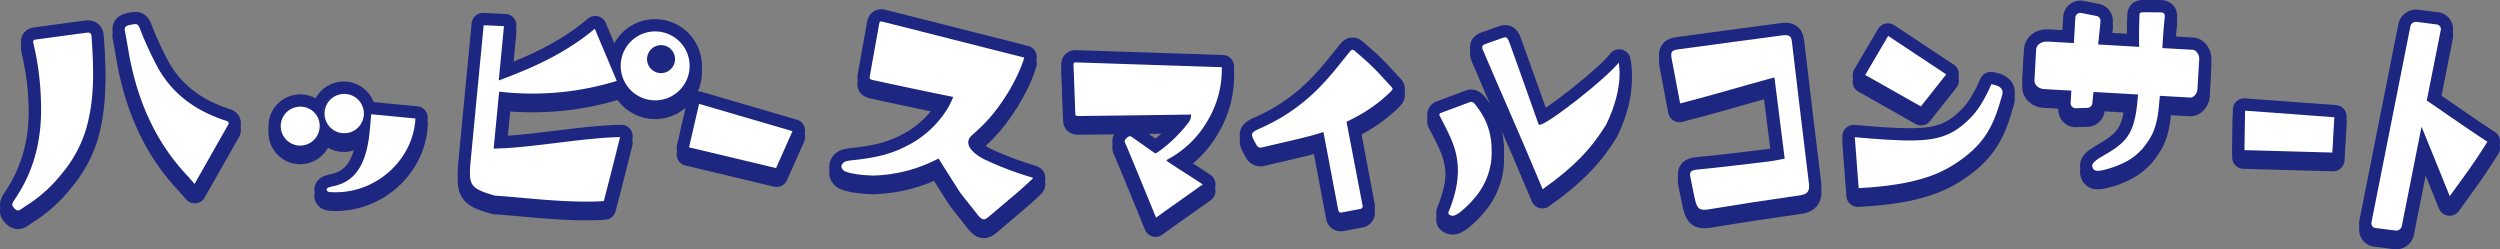 <svg xmlns="http://www.w3.org/2000/svg" viewBox="0 0 1096.4 109.33"><rect x="0" y="0" width="1096.4" height="109.33" fill="#808080" stroke="none"/><defs><style>.cls-1,.cls-2{fill:#1d2680;stroke-linejoin:round;stroke-width:10px;}.cls-1,.cls-2,.cls-5{stroke:#1d2680;}.cls-2,.cls-4{fill-rule:evenodd;}.cls-3,.cls-4{fill:#fff;}.cls-5{fill:none;stroke-miterlimit:10;stroke-width:0.75px;}</style></defs><g id="レイヤー_2" data-name="レイヤー 2"><g id="レイヤー_1-2" data-name="レイヤー 1"><path class="cls-1" d="M1063.12,45.7c-2-1.34-3.92.24-4.87,1a1.69,1.69,0,0,0-.59,2.32c1.64,3.45,15.68,38.28,16.63,40.6,7.88-10.88,11.25-15.39,17.11-24.74C1083.86,60.07,1068.47,49.23,1063.12,45.7Z"/><path class="cls-1" d="M1053.7,102.17a2.92,2.92,0,0,1-3.26,2.14l-8.51-1.09a2.45,2.45,0,0,1-2.27-2.83l17.11-86.18a2.89,2.89,0,0,1,3.25-2.13l8.51,1.08a2.45,2.45,0,0,1,2.28,2.83Z"/><path class="cls-1" d="M471.89,29.83l64.31,2.1A44.15,44.15,0,0,1,530,55.85,44.45,44.45,0,0,1,512,73.2c5.41,3.72,10.71,6.84,16.07,10.51-7.15,5.18-14.21,10-21.27,15.18-.79-1.9-12.42-30.4-13.74-33.22a1.64,1.64,0,0,1,.25-2c.58-.7,1.79-2.12,3.2-1.1,3.82,2.7,6.38,4.48,10.17,7.16.62-.38,1-.6,1.44-.89a61.57,61.57,0,0,0,12.5-12.16A5.14,5.14,0,0,0,522,53.44c-2.55.09-48.8.68-49.17.66-1.35-.12-1.55-.31-1.61-1.7-.17-4.93-.7-19.08-.78-21.23C470.42,30.82,470.39,29.73,471.89,29.83Z"/><path class="cls-2" d="M597.94,93.06a1.5,1.5,0,0,1-1.2,1.76l-8.43,1.6a1.51,1.51,0,0,1-1.76-1.19l-7-37.12a1.51,1.51,0,0,1,1.19-1.76l8.44-1.6a1.51,1.51,0,0,1,1.76,1.2Z"/><path class="cls-1" d="M593.61,55.14a65.49,65.49,0,0,0,16-11.29c2-2,2-2.08.08-4.07-2.46-2.58-4.8-5.28-7.35-7.77s-5.25-4.8-7.94-7.13c-.91-.78-1.71-.87-2.67.3-4.18,5.13-8.21,10.43-12.81,15.16a82.19,82.19,0,0,1-25.72,18.12c-5.41,2.39-5.53,2.81-2.55,8a2.4,2.4,0,0,0,3,1.35c7.69-1.85,19-4.26,24.45-6C578.09,61.83,583.61,60.47,593.61,55.14Z"/><path class="cls-1" d="M710.1,29.46c-5.16,7.08-32.39,28.26-35,27.7-1.4-4-12.74-35.91-13-36.46-1-2-1.41-2.23-3.61-1.46-2.39.8-3.9,1.41-7.27,2.59-.57.2-2.27.81-1.22,3.06,8.61,20.24,16.09,36.78,26.4,61.51,14-9.84,21.81-18.14,28.31-28.68C713.24,40.25,710.1,29.46,710.1,29.46Z"/><path class="cls-1" d="M631.84,52c4.64-1.73,7.94-2.94,12.41-4.64,1-.38,1.68-.41,3,1,5.91,7.45,7.9,14.44,7.24,24.3a31.21,31.21,0,0,1-5.65,15,46,46,0,0,1-8,8.38c-2.61,2-3.91,2.14-5.18,1.43-1.14-.53-.87-1.49-.14-3.12,3.22-8.38,4.65-16.3,2.49-24.88-1.31-5.18-4.43-10.77-6.85-15.52A1.24,1.24,0,0,1,631.84,52Z"/><polygon class="cls-1" points="1023.22 70.12 983.95 69.03 984.23 50.96 1024.14 53.91 1023.22 70.12"/><path class="cls-1" d="M782.28,72.06c-1.46-11.6-2.88-22.82-4.4-34.87-14.3,3.88-24.82,7.18-41.33,11.42-1.33-7-2.39-12.66-3.79-20-.52-2.81-.1-4.09,2.85-4.49,13.42-1.82,32.47-4.43,45.9-6.18,2.32-.3,4.32-.28,4.69,2.84q3.69,31.34,7.53,62.64c.41,3.43-.94,4.9-4.35,5.39-13.26,1.9-26.53,3.9-39.75,6.09-4,.65-5.6.1-6.64-4.59-.64-3-1.07-4.92-1.92-9.31-.84-3.12.34-4,3.35-4.25,10.47-1,20.91-2.33,31.37-3.58C777.9,73,780,72.47,782.28,72.06Z"/><path class="cls-1" d="M814.76,85.74c-.6-7.81-1.17-15.29-1.77-23.14,5,.39,9.38.82,13.81,1.09,19.89,1.2,27.44-.1,36.16-8.52,4-3.72,6.92-8.53,10.17-15.81,3,.49,6.11,1.48,5.35,4.94-3.53,12.39-6.74,22.33-23.06,32C845.28,82.36,831.35,84.92,814.76,85.74Z"/><polygon class="cls-1" points="842.51 50 817.49 35.84 827.96 18.05 854.08 35.37 842.51 50"/><path class="cls-1" d="M909.82,10.56a2.61,2.61,0,0,1,2.75-2.47l6.59,1.3a2.61,2.61,0,0,1,2.46,2.76l-3.61,36a2.62,2.62,0,0,1-2.77,2.45l-5.06.18A2.63,2.63,0,0,1,907.71,48Z"/><path class="cls-1" d="M939.46,7.85c3-.06,5.42.08,7.92,0,1.84,0,2.63.76,2.39,2.75-1.69,14.34-1.28,30.44-3.08,42.86-1.3,7.39-3.2,10.21-6.76,14.76-4,4.12-6.25,5.57-12.54,8.07-6.93,2.25-9.17,2.48-10.06-.06-1.26-3.38,6.73-5.68,11.73-9.94,6.9-5.54,8.18-12.71,8.75-34.42.21-7.43-.28-10.26.12-21.51C938,8.88,937.81,8,939.46,7.85Z"/><path class="cls-1" d="M896.86,42.33c-3.32-.1-5.12-2.13-5-4.46l.75-13.13c.13-2.35,2.14-4.15,5.47-4l63.74,3.61c1.38.16,3.18,2.17,3,4.52L964.13,42c-.13,2.34-2.15,4.15-3.52,4Z"/><path class="cls-1" d="M15.42,19.84c8-1.07,14.6-2,22.35-3,1.75-.24,2.61.23,2.75,2.14,1,13.79,1.43,27.54-2.53,41A55.57,55.57,0,0,1,27.26,79.36a61.93,61.93,0,0,1-16,14.23c-2.72,2-3.46,2.4-4.87,1.19-1.95-1.94-1.86-2.26.36-5.62,8.17-12.3,11.21-26,10.88-40.57a121,121,0,0,0-3.19-26.08C14.09,21.11,13.88,20.24,15.42,19.84Z"/><path class="cls-1" d="M100.5,57.57,85.39,84.17c-1.62-1.85-2.65-3.1-3.76-4.28C68.74,66.15,61.21,49.7,57.18,31.5c-1.1-5-1.74-10-2.77-15-.46-2.29,1.09-2.84,2.85-3.15,2.43-.43,3.34-.69,4.3,1.55A149.24,149.24,0,0,0,69.83,32.8c6.7,11.63,16.89,18.61,29.65,22.71A1.43,1.43,0,0,1,100.5,57.57Z"/><polygon class="cls-1" points="340.56 76.99 301.74 67.72 306.31 47.92 348.08 60.12 340.56 76.99"/><path class="cls-1" d="M144.87,87.47c-2.35-.09-3.15-2.45.35-3.18,8.36-1.41,14-6.71,16.11-20.33.53-3.68.73-7.42,1.12-11.46l20.14,1.94C181.91,73,164.94,88.76,144.87,87.47Z"/><path class="cls-1" d="M150.16,61.6a9,9,0,0,1,1.2-18,9,9,0,0,1-1.2,18Z"/><path class="cls-1" d="M140.52,59a8.91,8.91,0,1,1-8.06-9.77A8.79,8.79,0,0,1,140.52,59Z"/><path class="cls-1" d="M420.14,86.53c1.38,2.15,4.22,5.49,8.3,10.73,2.38,3,3.58,2.47,5.48.89,3.13-2.62,4.91-4.15,8.43-7.14,2.14-1.83,4.52-3.67,10.3-9.07,1.1-1.1,1-1.29,0-1.65a146.32,146.32,0,0,1-20.33-7.69c-4.29-2-9.94-6.4-5.91-10.07,3.43-3.15-12.33-4.06-16.16-1.31a1.92,1.92,0,0,0-.84,2.45c2.08,5.89.18,4.91,2,9C411.38,72.7,415,78.57,420.14,86.53Z"/><path class="cls-1" d="M449.69,27.82c-23.43-5.89-39.24-10-62.59-15.84-1.58-.45-1.8.72-1.87,1.11-.42,2.32-3.16,17.62-4.1,22.94-.28,1.52-.11,1.77,1.32,2.21.33.1,23.62,5.12,35.07,7.37-2.36,6.21-8.78,14.68-18,19.81-7.61,4.22-13.75,6.09-26.42,7.38-2.1.29-3.35.59-4.09,1.89-1,1.5.24,3.15,1.65,3.71,3,1.2,8.27,1.71,12.47,1.8,21.66-.77,36.74-10.68,48.76-22.8C438.77,50.45,446.58,38.31,449.69,27.82Z"/><path class="cls-1" d="M288.82,16.31a15.49,15.49,0,1,0,13.93,16.91A15.5,15.5,0,0,0,288.82,16.31Zm.54,18.18a5.75,5.75,0,1,1,6.28-5.17A5.74,5.74,0,0,1,289.36,34.49Z"/><path class="cls-1" d="M261.05,14.85c3.28,7.79,6.44,15.32,10,23.71a126.37,126.37,0,0,1-51.79,4.89c-.72,7.49-1.42,14.77-2.32,24.17,16.69-.33,38.19-4.73,55.53-5.06-2.54,10.16-4.19,16.86-7.33,28.81-15.94,1.2-39.16-2-48-2.34-11.5-3.3-12.13-4.71-11-16.41,1.87-19.49,3.75-39,5.68-59.11l9.65.45c-.74,7.68-1.42,14.82-2.27,23.59C234.85,31.76,248.61,25.35,261.05,14.85Z"/><path class="cls-1" d="M1063.12,42.86c-2-1.33-3.92.24-4.87,1a1.69,1.69,0,0,0-.59,2.32c1.64,3.45,15.68,38.27,16.63,40.59,7.88-10.87,11.25-15.38,17.11-24.74C1083.86,57.23,1068.47,46.4,1063.12,42.86Z"/><path class="cls-1" d="M1053.7,99.34a2.91,2.91,0,0,1-3.26,2.13l-8.51-1.08a2.46,2.46,0,0,1-2.27-2.84l17.11-86.17A2.91,2.91,0,0,1,1060,9.24l8.51,1.08a2.47,2.47,0,0,1,2.28,2.84Z"/><path class="cls-1" d="M471.89,27c21.91.72,42.32,1.4,64.31,2.11A44.14,44.14,0,0,1,530,53a44.47,44.47,0,0,1-18,17.36c5.41,3.72,10.71,6.84,16.07,10.51-7.15,5.18-14.21,10-21.27,15.17-.79-1.9-12.42-30.39-13.74-33.21a1.63,1.63,0,0,1,.25-2c.58-.7,1.79-2.13,3.2-1.1l10.17,7.15c.62-.37,1-.59,1.44-.88a61.88,61.88,0,0,0,12.5-12.17A5.09,5.09,0,0,0,522,50.61c-2.55.09-48.8.68-49.17.65-1.35-.11-1.55-.3-1.61-1.7-.17-4.93-.7-19.07-.78-21.22C470.42,28,470.39,26.89,471.89,27Z"/><path class="cls-2" d="M597.94,90.23a1.51,1.51,0,0,1-1.2,1.76l-8.43,1.6a1.51,1.51,0,0,1-1.76-1.2l-7-37.11a1.5,1.5,0,0,1,1.19-1.76l8.44-1.6a1.51,1.51,0,0,1,1.76,1.2Z"/><path class="cls-1" d="M593.61,52.3a65.18,65.18,0,0,0,16-11.28c2-2,2-2.08.08-4.07-2.46-2.59-4.8-5.28-7.35-7.77s-5.25-4.8-7.94-7.13c-.91-.79-1.71-.87-2.67.3-4.18,5.13-8.21,10.43-12.81,15.15a82.05,82.05,0,0,1-25.72,18.13c-5.41,2.38-5.53,2.81-2.55,8a2.39,2.39,0,0,0,3,1.36c7.69-1.85,19-4.26,24.45-6C578.09,59,583.61,57.64,593.61,52.3Z"/><path class="cls-1" d="M710.1,26.62c-5.16,7.09-32.39,28.26-35,27.71-1.4-4-12.74-35.92-13-36.47-1-2-1.41-2.23-3.61-1.46-2.39.81-3.9,1.41-7.27,2.59-.57.2-2.27.82-1.22,3.07,8.61,20.24,16.09,36.78,26.4,61.5,14-9.84,21.81-18.13,28.31-28.67C713.24,37.42,710.1,26.62,710.1,26.62Z"/><path class="cls-1" d="M631.84,49.15c4.64-1.73,7.94-2.95,12.41-4.64,1-.38,1.68-.42,3,1,5.91,7.44,7.9,14.43,7.24,24.3a31.25,31.25,0,0,1-5.65,15,46.37,46.37,0,0,1-8,8.38c-2.61,2-3.91,2.13-5.18,1.42-1.14-.52-.87-1.49-.14-3.11,3.22-8.38,4.65-16.3,2.49-24.89-1.31-5.17-4.43-10.76-6.85-15.52A1.23,1.23,0,0,1,631.84,49.15Z"/><polygon class="cls-1" points="1023.22 67.29 983.95 66.2 984.23 48.13 1024.14 51.07 1023.22 67.29"/><path class="cls-1" d="M782.28,69.22c-1.46-11.6-2.88-22.81-4.4-34.86-14.3,3.87-24.82,7.17-41.33,11.42-1.33-7-2.39-12.66-3.79-20-.52-2.81-.1-4.09,2.85-4.5,13.42-1.81,32.47-4.42,45.9-6.17,2.32-.3,4.32-.29,4.69,2.84q3.69,31.32,7.53,62.64c.41,3.43-.94,4.9-4.35,5.38q-19.89,2.85-39.75,6.1c-4,.65-5.6.09-6.64-4.6-.64-3-1.07-4.91-1.92-9.3-.84-3.12.34-4,3.35-4.26,10.47-1,20.91-2.32,31.37-3.57C777.9,70.13,780,69.63,782.28,69.22Z"/><path class="cls-1" d="M814.76,82.9c-.6-7.8-1.17-15.29-1.77-23.14,5,.4,9.38.83,13.81,1.09,19.89,1.21,27.44-.1,36.16-8.52,4-3.72,6.92-8.53,10.17-15.81,3,.49,6.11,1.49,5.35,4.95-3.53,12.39-6.74,22.33-23.06,32C845.28,79.52,831.35,82.08,814.76,82.9Z"/><polygon class="cls-1" points="842.51 47.16 817.49 33.01 827.96 15.22 854.08 32.53 842.51 47.16"/><path class="cls-1" d="M909.82,7.72a2.61,2.61,0,0,1,2.75-2.46l6.59,1.3a2.61,2.61,0,0,1,2.46,2.75l-3.61,36a2.62,2.62,0,0,1-2.77,2.46l-5.06.17a2.62,2.62,0,0,1-2.47-2.75Z"/><path class="cls-1" d="M939.46,5c3,0,5.42.09,7.92,0,1.84,0,2.63.75,2.39,2.74-1.69,14.34-1.28,30.45-3.08,42.86-1.3,7.39-3.2,10.21-6.76,14.77-4,4.12-6.25,5.56-12.54,8.07-6.93,2.24-9.17,2.47-10.06-.06-1.26-3.38,6.73-5.68,11.73-10,6.9-5.54,8.18-12.71,8.75-34.41.21-7.43-.28-10.26.12-21.51C938,6.05,937.81,5.12,939.46,5Z"/><path class="cls-1" d="M896.86,39.5c-3.32-.1-5.12-2.13-5-4.47l.75-13.12c.13-2.36,2.14-4.15,5.47-4.05l63.74,3.61c1.38.16,3.18,2.18,3,4.53l-.74,13.13c-.13,2.33-2.15,4.14-3.52,4Z"/><path class="cls-1" d="M15.42,17c8-1.07,14.6-2,22.35-3,1.75-.25,2.61.22,2.75,2.14,1,13.79,1.43,27.53-2.53,41A55.53,55.53,0,0,1,27.26,76.52a61.57,61.57,0,0,1-16,14.23c-2.72,2-3.46,2.4-4.87,1.2-1.95-1.94-1.86-2.26.36-5.62C14.92,74,18,60.37,17.63,45.75a120.82,120.82,0,0,0-3.19-26.07C14.09,18.27,13.88,17.41,15.42,17Z"/><path class="cls-1" d="M100.5,54.73,85.39,81.33c-1.62-1.85-2.65-3.09-3.76-4.28C68.74,63.32,61.21,46.87,57.18,28.66c-1.1-5-1.74-10-2.77-15-.46-2.28,1.09-2.83,2.85-3.14,2.43-.43,3.34-.7,4.3,1.55A150,150,0,0,0,69.83,30c6.7,11.62,16.89,18.61,29.65,22.71A1.43,1.43,0,0,1,100.5,54.73Z"/><polygon class="cls-1" points="340.56 74.16 301.74 64.89 306.31 45.08 348.08 57.29 340.56 74.16"/><path class="cls-1" d="M144.87,84.63c-2.35-.09-3.15-2.45.35-3.17,8.36-1.42,14-6.71,16.11-20.34.53-3.67.73-7.41,1.12-11.45l20.14,1.93C181.91,70.11,164.94,85.93,144.87,84.63Z"/><path class="cls-1" d="M150.16,58.77a9,9,0,0,1,1.2-18,9,9,0,0,1-1.2,18Z"/><path class="cls-1" d="M140.52,56.2a8.91,8.91,0,1,1-8.06-9.76A8.79,8.79,0,0,1,140.52,56.2Z"/><path class="cls-1" d="M420.14,83.7c1.38,2.15,4.22,5.49,8.3,10.72,2.38,3,3.58,2.47,5.48.89,3.13-2.61,4.91-4.14,8.43-7.14,2.14-1.82,4.52-3.67,10.3-9.07,1.1-1.09,1-1.28,0-1.64a144.93,144.93,0,0,1-20.33-7.7c-4.29-2-9.94-6.39-5.91-10.06,3.43-3.15-12.33-4.06-16.16-1.31a1.9,1.9,0,0,0-.84,2.44c2.08,5.89.18,4.92,2,9C411.38,69.86,415,75.73,420.14,83.7Z"/><path class="cls-1" d="M449.69,25C426.26,19.1,410.45,15,387.1,9.14c-1.58-.44-1.8.73-1.87,1.12-.42,2.32-3.16,17.61-4.1,22.94-.28,1.52-.11,1.77,1.32,2.21.33.1,23.62,5.12,35.07,7.37-2.36,6.2-8.78,14.67-18,19.8-7.61,4.22-13.75,6.09-26.42,7.39-2.1.29-3.35.59-4.09,1.88-1,1.51.24,3.16,1.65,3.72,3,1.19,8.27,1.71,12.47,1.79,21.66-.77,36.74-10.68,48.76-22.8C438.77,47.62,446.58,35.48,449.69,25Z"/><path class="cls-1" d="M288.82,13.48a15.49,15.49,0,1,0,13.93,16.9A15.5,15.5,0,0,0,288.82,13.48Zm.54,18.18a5.76,5.76,0,1,1,6.28-5.18A5.75,5.75,0,0,1,289.36,31.66Z"/><path class="cls-1" d="M261.05,12c3.28,7.8,6.44,15.32,10,23.72a126.54,126.54,0,0,1-51.79,4.88c-.72,7.5-1.42,14.78-2.32,24.17,16.69-.32,38.19-4.73,55.53-5.05-2.54,10.16-4.19,16.85-7.33,28.8-15.94,1.21-39.16-2-48-2.33-11.5-3.31-12.13-4.71-11-16.41,1.87-19.5,3.75-39,5.68-59.12l9.65.45c-.74,7.69-1.42,14.82-2.27,23.6C234.85,28.92,248.61,22.51,261.05,12Z"/><path class="cls-3" d="M1063.12,42.86c-2-1.33-3.92.24-4.87,1a1.69,1.69,0,0,0-.59,2.32c1.64,3.45,15.68,38.27,16.63,40.59,7.88-10.87,11.25-15.38,17.11-24.74C1083.86,57.23,1068.47,46.4,1063.12,42.86Z"/><path class="cls-3" d="M1053.7,99.34a2.91,2.91,0,0,1-3.26,2.13l-8.51-1.08a2.46,2.46,0,0,1-2.27-2.84l17.11-86.17A2.91,2.91,0,0,1,1060,9.24l8.51,1.08a2.47,2.47,0,0,1,2.28,2.84Z"/><path class="cls-3" d="M471.89,27c21.91.72,42.32,1.4,64.31,2.11A44.14,44.14,0,0,1,530,53a44.47,44.47,0,0,1-18,17.36c5.41,3.72,10.71,6.84,16.07,10.51-7.15,5.18-14.21,10-21.27,15.17-.79-1.9-12.42-30.39-13.74-33.21a1.63,1.63,0,0,1,.25-2c.58-.7,1.79-2.13,3.2-1.1l10.17,7.15c.62-.37,1-.59,1.44-.88a61.88,61.88,0,0,0,12.5-12.17A5.09,5.09,0,0,0,522,50.61c-2.55.09-48.8.68-49.17.65-1.35-.11-1.55-.3-1.61-1.7-.17-4.93-.7-19.07-.78-21.22C470.42,28,470.39,26.89,471.89,27Z"/><path class="cls-3" d="M593.61,52.3a65.18,65.18,0,0,0,16-11.28c2-2,2-2.08.08-4.07-2.46-2.59-4.8-5.28-7.35-7.77s-5.25-4.8-7.94-7.13c-.91-.79-1.71-.87-2.67.3-4.18,5.13-8.21,10.43-12.81,15.15a82.05,82.05,0,0,1-25.72,18.13c-5.41,2.38-5.53,2.81-2.55,8a2.39,2.39,0,0,0,3,1.36c7.69-1.85,19-4.26,24.45-6C578.09,59,583.61,57.64,593.61,52.3Z"/><path class="cls-4" d="M597.94,90.23a1.51,1.51,0,0,1-1.2,1.76l-8.43,1.6a1.51,1.51,0,0,1-1.76-1.2l-7-37.11a1.5,1.5,0,0,1,1.19-1.76l8.44-1.6a1.51,1.51,0,0,1,1.76,1.2Z"/><path class="cls-3" d="M710.1,26.62c-5.16,7.09-32.39,28.26-35,27.71-1.4-4-12.74-35.92-13-36.47-1-2-1.41-2.23-3.61-1.46-2.39.81-3.9,1.41-7.27,2.59-.57.2-2.27.82-1.22,3.07,8.61,20.24,16.09,36.78,26.4,61.5,14-9.84,21.81-18.13,28.31-28.67C713.24,37.42,710.1,26.62,710.1,26.62Z"/><path class="cls-3" d="M631.84,49.15c4.64-1.73,7.94-2.95,12.41-4.64,1-.38,1.68-.42,3,1,5.91,7.44,7.9,14.43,7.24,24.3a31.25,31.25,0,0,1-5.65,15,46.37,46.37,0,0,1-8,8.38c-2.61,2-3.91,2.13-5.18,1.42-1.14-.52-.87-1.49-.14-3.11,3.22-8.38,4.65-16.3,2.49-24.89-1.31-5.17-4.43-10.76-6.85-15.52A1.23,1.23,0,0,1,631.84,49.15Z"/><polygon class="cls-3" points="1023.22 67.29 983.95 66.2 984.23 48.13 1024.14 51.07 1023.22 67.29"/><path class="cls-3" d="M782.28,69.22c-1.46-11.6-2.88-22.81-4.4-34.86-14.3,3.87-24.82,7.17-41.33,11.42-1.33-7-2.39-12.66-3.79-20-.52-2.81-.1-4.09,2.85-4.5,13.42-1.81,32.47-4.42,45.9-6.17,2.32-.3,4.32-.29,4.69,2.84q3.69,31.32,7.53,62.64c.41,3.43-.94,4.9-4.35,5.38q-19.89,2.85-39.75,6.1c-4,.65-5.6.09-6.64-4.6-.64-3-1.07-4.91-1.92-9.3-.84-3.12.34-4,3.35-4.26,10.47-1,20.91-2.32,31.37-3.57C777.9,70.13,780,69.63,782.28,69.22Z"/><path class="cls-3" d="M814.76,82.9c-.6-7.8-1.17-15.29-1.77-23.14,5,.4,9.38.83,13.81,1.09,19.89,1.21,27.44-.1,36.16-8.52,4-3.72,6.92-8.53,10.17-15.81,3,.49,6.11,1.49,5.35,4.95-3.53,12.39-6.74,22.33-23.06,32C845.28,79.52,831.35,82.08,814.76,82.9Z"/><polygon class="cls-3" points="842.51 47.16 817.49 33.01 827.96 15.22 854.08 32.53 842.51 47.16"/><path class="cls-3" d="M909.82,7.72a2.61,2.61,0,0,1,2.75-2.46l6.59,1.3a2.61,2.61,0,0,1,2.46,2.75l-3.61,36a2.62,2.62,0,0,1-2.77,2.46l-5.06.17a2.62,2.62,0,0,1-2.47-2.75Z"/><path class="cls-3" d="M939.46,5c3,0,5.42.09,7.92,0,1.84,0,2.63.75,2.39,2.74-1.69,14.34-1.28,30.45-3.08,42.86-1.3,7.39-3.2,10.21-6.76,14.77-4,4.12-6.25,5.56-12.54,8.07-6.93,2.24-9.17,2.47-10.06-.06-1.26-3.38,6.73-5.68,11.73-10,6.9-5.54,8.18-12.71,8.75-34.41.21-7.43-.28-10.26.12-21.51C938,6.05,937.81,5.12,939.46,5Z"/><path class="cls-3" d="M896.86,39.5c-3.32-.1-5.12-2.13-5-4.47l.75-13.12c.13-2.36,2.14-4.15,5.47-4.05l63.74,3.61c1.38.16,3.18,2.18,3,4.53l-.74,13.13c-.13,2.33-2.15,4.14-3.52,4Z"/><path class="cls-3" d="M15.42,17c8-1.07,14.6-2,22.35-3,1.75-.25,2.61.22,2.75,2.14,1,13.79,1.43,27.53-2.53,41A55.53,55.53,0,0,1,27.26,76.52a61.57,61.57,0,0,1-16,14.23c-2.72,2-3.46,2.4-4.87,1.2-1.95-1.94-1.86-2.26.36-5.62C14.92,74,18,60.37,17.63,45.75a120.82,120.82,0,0,0-3.19-26.07C14.09,18.27,13.88,17.41,15.42,17Z"/><path class="cls-3" d="M100.5,54.73,85.39,81.33c-1.62-1.85-2.65-3.09-3.76-4.28C68.74,63.32,61.21,46.87,57.18,28.66c-1.1-5-1.74-10-2.77-15-.46-2.28,1.09-2.83,2.85-3.14,2.43-.43,3.34-.7,4.3,1.55A150,150,0,0,0,69.83,30c6.7,11.62,16.89,18.61,29.65,22.71A1.43,1.43,0,0,1,100.5,54.73Z"/><polygon class="cls-3" points="340.56 74.16 301.74 64.89 306.31 45.08 348.08 57.29 340.56 74.16"/><path class="cls-3" d="M144.87,84.63c-2.35-.09-3.15-2.45.35-3.17,8.36-1.42,14-6.71,16.11-20.34.53-3.67.73-7.41,1.12-11.45l20.14,1.93C181.91,70.11,164.94,85.93,144.87,84.63Z"/><path class="cls-3" d="M150.16,58.77a9,9,0,0,1,1.2-18,9,9,0,0,1-1.2,18Z"/><path class="cls-3" d="M140.52,56.2a8.91,8.91,0,1,1-8.06-9.76A8.79,8.79,0,0,1,140.52,56.2Z"/><path class="cls-3" d="M420.14,83.7c1.38,2.15,4.22,5.49,8.3,10.72,2.38,3,3.58,2.47,5.48.89,3.13-2.61,4.91-4.14,8.43-7.14,2.14-1.82,4.52-3.67,10.3-9.07,1.1-1.09,1-1.28,0-1.64a144.93,144.93,0,0,1-20.33-7.7c-4.29-2-9.94-6.39-5.91-10.06,3.43-3.15-12.33-4.06-16.16-1.31a1.9,1.9,0,0,0-.84,2.44c2.08,5.89.18,4.92,2,9C411.38,69.86,415,75.73,420.14,83.7Z"/><path class="cls-3" d="M449.69,25C426.26,19.1,410.45,15,387.1,9.14c-1.58-.44-1.8.73-1.87,1.12-.42,2.32-3.16,17.61-4.1,22.94-.28,1.52-.11,1.77,1.32,2.21.33.1,23.62,5.12,35.07,7.37-2.36,6.2-8.78,14.67-18,19.8-7.61,4.22-13.75,6.09-26.42,7.39-2.1.29-3.35.59-4.09,1.88-1,1.51.24,3.16,1.65,3.72,3,1.19,8.27,1.71,12.47,1.79,21.66-.77,36.74-10.68,48.76-22.8C438.77,47.62,446.58,35.48,449.69,25Z"/><path class="cls-3" d="M288.82,13.48a15.49,15.49,0,1,0,13.93,16.9A15.5,15.5,0,0,0,288.82,13.48Zm.54,18.18a5.76,5.76,0,1,1,6.28-5.18A5.75,5.75,0,0,1,289.36,31.66Z"/><path class="cls-3" d="M261.05,12c3.28,7.8,6.44,15.32,10,23.72a126.54,126.54,0,0,1-51.79,4.88c-.72,7.5-1.42,14.78-2.32,24.17,16.69-.32,38.19-4.73,55.53-5.05-2.54,10.16-4.19,16.85-7.33,28.8-15.94,1.21-39.16-2-48-2.33-11.5-3.31-12.13-4.71-11-16.41,1.87-19.5,3.75-39,5.68-59.12l9.65.45c-.74,7.69-1.42,14.82-2.27,23.6C234.85,28.92,248.61,22.51,261.05,12Z"/><path class="cls-5" d="M1091.4,62.05c-6.9-4.4-20.35-13.84-26.7-18.13l6.11-30.76a2.47,2.47,0,0,0-2.28-2.84L1060,9.24a2.91,2.91,0,0,0-3.25,2.14l-17.11,86.17a2.46,2.46,0,0,0,2.27,2.84l8.51,1.08a2.91,2.91,0,0,0,3.26-2.13l8.43-42.47c4.74,11.56,11.51,28.34,12.16,29.92C1082.17,75.92,1085.54,71.41,1091.4,62.05Z"/><path class="cls-5" d="M470.42,28.34c.08,2.15.61,16.29.78,21.22.06,1.4.26,1.59,1.61,1.7.37,0,46.62-.56,49.17-.65a5.09,5.09,0,0,1-1.32,3.25A61.88,61.88,0,0,1,508.16,66c-.39.29-.82.51-1.44.88l-10.17-7.15c-1.41-1-2.62.4-3.2,1.1a1.63,1.63,0,0,0-.25,2c1.32,2.82,12.95,31.31,13.74,33.21,7.06-5.17,14.12-10,21.27-15.17-5.36-3.67-10.66-6.79-16.07-10.51A44.47,44.47,0,0,0,530,53,44.14,44.14,0,0,0,536.2,29.1c-22-.71-42.4-1.39-64.31-2.11C470.39,26.89,470.42,28,470.42,28.34Z"/><path class="cls-5" d="M602.35,29.18c-2.54-2.49-5.25-4.8-7.94-7.13-.91-.79-1.71-.87-2.67.3-4.18,5.13-8.21,10.43-12.81,15.15a82.05,82.05,0,0,1-25.72,18.13c-5.41,2.38-5.53,2.81-2.55,8a2.39,2.39,0,0,0,3,1.36c7.69-1.85,19-4.26,24.45-6,0,0,.69-.17,2-.61l6.46,34a1.51,1.51,0,0,0,1.76,1.2l8.43-1.6a1.51,1.51,0,0,0,1.2-1.76l-7-36.57c.84-.43,1.7-.87,2.62-1.36a65.18,65.18,0,0,0,16-11.28c2-2,2-2.08.08-4.07C607.24,34.36,604.9,31.67,602.35,29.18Z"/><path class="cls-5" d="M675.09,54.33c-1.4-4-12.74-35.92-13-36.47-1-2-1.41-2.23-3.61-1.46-2.39.81-3.9,1.41-7.27,2.59-.57.2-2.27.82-1.22,3.07,8.61,20.24,16.09,36.78,26.4,61.5,14-9.84,21.81-18.13,28.31-28.67,8.54-17.47,5.4-28.27,5.4-28.27C704.94,33.71,677.71,54.88,675.09,54.33Z"/><path class="cls-5" d="M644.25,44.51c-4.47,1.69-7.77,2.91-12.41,4.64a1.23,1.23,0,0,0-.73,1.92c2.42,4.76,5.54,10.35,6.85,15.52,2.16,8.59.73,16.51-2.49,24.89-.73,1.62-1,2.59.14,3.11,1.27.71,2.57.62,5.18-1.42a46.37,46.37,0,0,0,8-8.38,31.25,31.25,0,0,0,5.65-15c.66-9.87-1.33-16.86-7.24-24.3C645.93,44.09,645.26,44.13,644.25,44.51Z"/><polygon class="cls-5" points="983.95 66.2 1023.22 67.29 1024.14 51.07 984.23 48.13 983.95 66.2"/><path class="cls-5" d="M786.2,18c-.37-3.13-2.37-3.14-4.69-2.84-13.43,1.75-32.48,4.36-45.9,6.17-3,.41-3.37,1.69-2.85,4.5,1.4,7.31,2.46,13,3.79,20,16.51-4.25,27-7.55,41.33-11.42,1.52,12,2.94,23.26,4.4,34.86-2.29.41-4.38.91-6.49,1.15-10.46,1.25-20.9,2.54-31.37,3.57-3,.3-4.19,1.14-3.35,4.26.85,4.39,1.28,6.31,1.92,9.3,1,4.69,2.63,5.25,6.64,4.6q19.83-3.28,39.75-6.1c3.41-.48,4.76-2,4.35-5.38Q789.89,49.32,786.2,18Z"/><path class="cls-5" d="M873.13,36.52C869.88,43.8,867,48.61,863,52.33c-8.72,8.42-16.27,9.73-36.16,8.52-4.43-.26-8.84-.69-13.81-1.09.6,7.85,1.17,15.34,1.77,23.14,16.59-.82,30.52-3.38,40.66-9.4,16.32-9.7,19.53-19.64,23.06-32C879.24,38,876.15,37,873.13,36.52Z"/><polygon class="cls-5" points="854.08 32.53 827.96 15.22 817.49 33.01 842.51 47.16 854.08 32.53"/><path class="cls-5" d="M961.83,21.47l-13.11-.74c.24-4.37.56-8.73,1-12.94.24-2-.55-2.78-2.39-2.74-2.5,0-4.91-.09-7.92,0-1.65.11-1.47,1-1.53,2.55-.21,5.86-.17,9.43-.12,12.55l-17.18-1,1-9.83a2.61,2.61,0,0,0-2.46-2.75l-6.59-1.3a2.61,2.61,0,0,0-2.75,2.46l-.61,10.77-11.12-.63c-3.33-.1-5.34,1.69-5.47,4L891.87,35c-.13,2.34,1.67,4.37,5,4.47l11.14.63-.29,5a2.62,2.62,0,0,0,2.47,2.75l5.06-.17A2.62,2.62,0,0,0,918,45.29l.46-4.57,18.78,1.07c-.89,12.16-2.86,17.42-8.19,21.69-5,4.27-13,6.57-11.73,10,.89,2.53,3.13,2.3,10.06.06,6.29-2.51,8.58-3.95,12.54-8.07,3.56-4.56,5.46-7.38,6.76-14.77.38-2.61.65-5.39.88-8.28l13,.74c1.37.16,3.39-1.65,3.52-4L964.87,26C965,23.65,963.21,21.63,961.83,21.47Z"/><path class="cls-5" d="M37.77,14C30,15,23.46,15.94,15.42,17c-1.54.41-1.33,1.27-1,2.68a120.82,120.82,0,0,1,3.19,26.07C18,60.37,14.92,74,6.75,86.33,4.53,89.69,4.44,90,6.39,92c1.41,1.2,2.15.8,4.87-1.2a61.57,61.57,0,0,0,16-14.23A55.53,55.53,0,0,0,38,57.11c4-13.47,3.5-27.21,2.53-41C40.38,14.19,39.52,13.72,37.77,14Z"/><path class="cls-5" d="M99.48,52.68c-12.76-4.1-23-11.09-29.65-22.71a150,150,0,0,1-8.27-17.92c-1-2.25-1.87-2-4.3-1.55-1.76.31-3.31.86-2.85,3.14,1,5,1.67,10.06,2.77,15,4,18.21,11.56,34.66,24.45,48.39,1.11,1.19,2.14,2.43,3.76,4.28l15.11-26.6A1.43,1.43,0,0,0,99.48,52.68Z"/><polygon class="cls-5" points="301.74 64.89 340.56 74.16 348.08 57.29 306.31 45.08 301.74 64.89"/><path class="cls-5" d="M161.33,61.12c-2.1,13.63-7.75,18.92-16.11,20.34-3.5.72-2.7,3.08-.35,3.17,20.07,1.3,37-14.52,37.72-33l-20.14-1.93C162.06,53.71,161.86,57.45,161.33,61.12Z"/><path class="cls-5" d="M150.16,58.77A9,9,0,1,0,142,49,9,9,0,0,0,150.16,58.77Z"/><path class="cls-5" d="M132.46,46.44a8.91,8.91,0,1,0,8.06,9.76A8.76,8.76,0,0,0,132.46,46.44Z"/><path class="cls-5" d="M452.64,77.46a144.93,144.93,0,0,1-20.33-7.7c-4.29-2-9.94-6.39-5.91-10.06h0q2.84-2.49,5.48-5.14c6.89-6.94,14.7-19.08,17.81-29.58C426.26,19.1,410.45,15,387.1,9.14c-1.58-.44-1.8.73-1.87,1.12-.42,2.32-3.16,17.61-4.1,22.94-.28,1.52-.11,1.77,1.32,2.21.33.1,23.62,5.12,35.07,7.37-2.36,6.2-8.78,14.67-18,19.8-7.61,4.22-13.75,6.09-26.42,7.39-2.1.29-3.35.59-4.09,1.88-1,1.51.24,3.16,1.65,3.72,3,1.19,8.27,1.71,12.47,1.79A65.36,65.36,0,0,0,411.48,70c.58.93,4,6.43,8.66,13.68,1.38,2.15,4.22,5.49,8.3,10.72,2.38,3,3.58,2.47,5.48.89,3.13-2.61,4.91-4.14,8.43-7.14,2.14-1.82,4.52-3.67,10.3-9.07C453.75,78,453.69,77.82,452.64,77.46Z"/><path class="cls-5" d="M288.82,13.48a15.49,15.49,0,1,0,13.93,16.9A15.5,15.5,0,0,0,288.82,13.48Zm6.82,13a5.76,5.76,0,1,1-5.18-6.28A5.76,5.76,0,0,1,295.64,26.48Z"/><path class="cls-5" d="M219.24,40.61A126.54,126.54,0,0,0,271,35.73c-3.54-8.4-6.7-15.92-10-23.72-12.44,10.5-26.2,16.91-41.84,22.71.85-8.78,1.53-15.91,2.27-23.6l-9.65-.45c-1.93,20.12-3.81,39.62-5.68,59.12-1.12,11.7-.49,13.1,11,16.41,8.8.36,32,3.54,48,2.33,3.14-12,4.79-18.64,7.33-28.8-17.34.32-38.84,4.73-55.53,5.05C217.82,55.39,218.52,48.11,219.24,40.61Z"/></g></g></svg>
